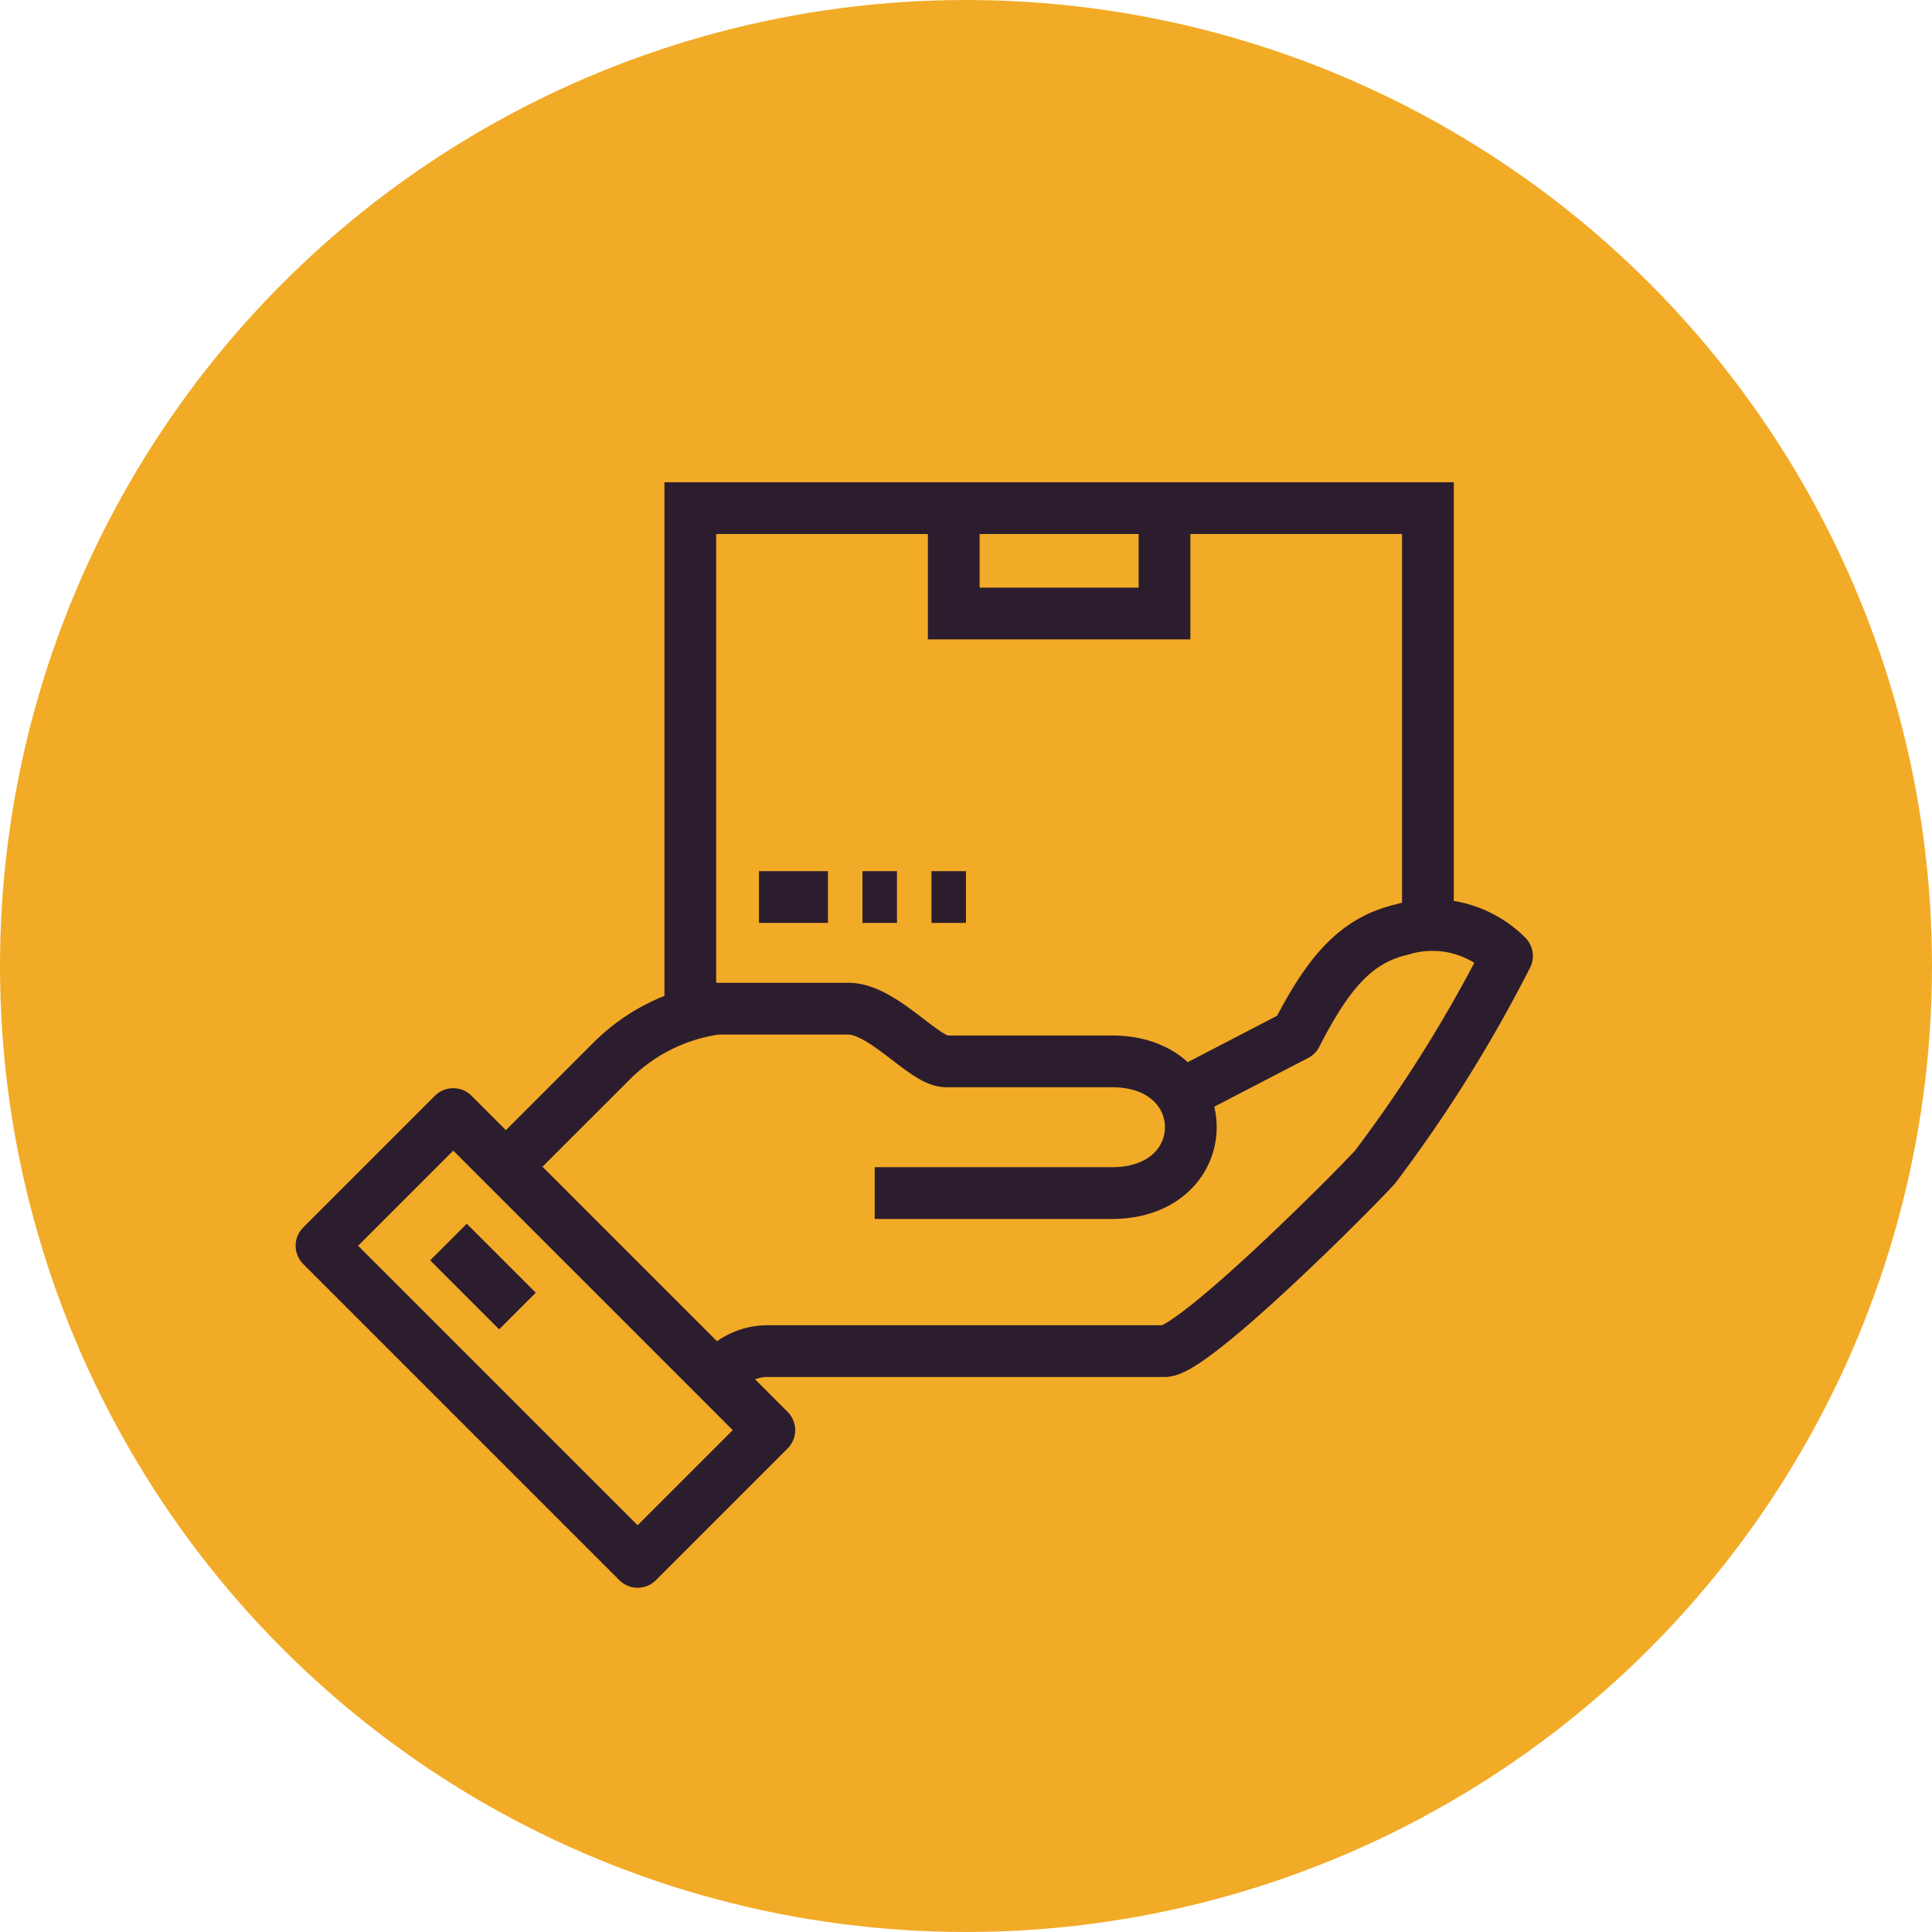 <svg xmlns="http://www.w3.org/2000/svg" width="56" height="56" viewBox="0 0 56 56">
  <g id="Group_96329" data-name="Group 96329" transform="translate(14932 10753)">
    <circle id="Ellipse_69" data-name="Ellipse 69" cx="28" cy="28" r="28" transform="translate(-14932 -10753)" fill="#f2ab27"/>
    <g id="Group_96125" data-name="Group 96125" transform="translate(-14971.681 -10872.271)">
      <path id="Path_2738" data-name="Path 2738" d="M64,162.948a1.814,1.814,0,0,1,1.527-.764H76.981c.848,0,5.515-4.68,6.109-5.345a40.817,40.817,0,0,0,3.818-6.109,3.056,3.056,0,0,0-3.054-.764c-1.35.314-2.144,1.283-3.054,3.054l-3.5,1.817" transform="translate(-3.546 -3.75)" fill="none" stroke="#2c1d2e" stroke-linejoin="round" stroke-width="1.5"/>
      <path id="Path_2739" data-name="Path 2739" d="M66.69,158.345h6.872c3.054,0,3.054-3.818,0-3.818h-4.8c-.636,0-1.829-1.527-2.837-1.527H62.109a5.34,5.34,0,0,0-3.054,1.527L56,157.581" transform="translate(-1.655 -4.492)" fill="none" stroke="#2c1d2e" stroke-linejoin="round" stroke-width="1.5"/>
      <rect id="Rectangle_18659" data-name="Rectangle 18659" width="5.399" height="12.958" transform="translate(49 155.38) rotate(-45)" fill="none" stroke="#2c1d2e" stroke-linejoin="round" stroke-width="1.5"/>
      <line id="Line_30" data-name="Line 30" x2="2" y2="2" transform="translate(52.68 155.272)" fill="none" stroke="#2c1d2e" stroke-linejoin="round" stroke-width="1.5"/>
      <path id="Path_2740" data-name="Path 2740" d="M84.38,146.217V134H63v14.508" transform="translate(-3.31)" fill="none" stroke="#2c1d2e" stroke-miterlimit="10" stroke-width="1.5"/>
      <path id="Path_2741" data-name="Path 2741" d="M79.109,134v3.054H73V134" transform="translate(-5.674)" fill="none" stroke="#2c1d2e" stroke-miterlimit="10" stroke-width="1.5"/>
      <line id="Line_31" data-name="Line 31" x2="2" transform="translate(61.68 145.272)" fill="none" stroke="#2c1d2e" stroke-miterlimit="10" stroke-width="1.5"/>
      <line id="Line_32" data-name="Line 32" x2="1" transform="translate(64.68 145.272)" fill="none" stroke="#2c1d2e" stroke-miterlimit="10" stroke-width="1.5"/>
      <line id="Line_33" data-name="Line 33" x2="1" transform="translate(66.68 145.272)" fill="none" stroke="#2c1d2e" stroke-miterlimit="10" stroke-width="1.5"/>
    </g>
  </g>
</svg>
